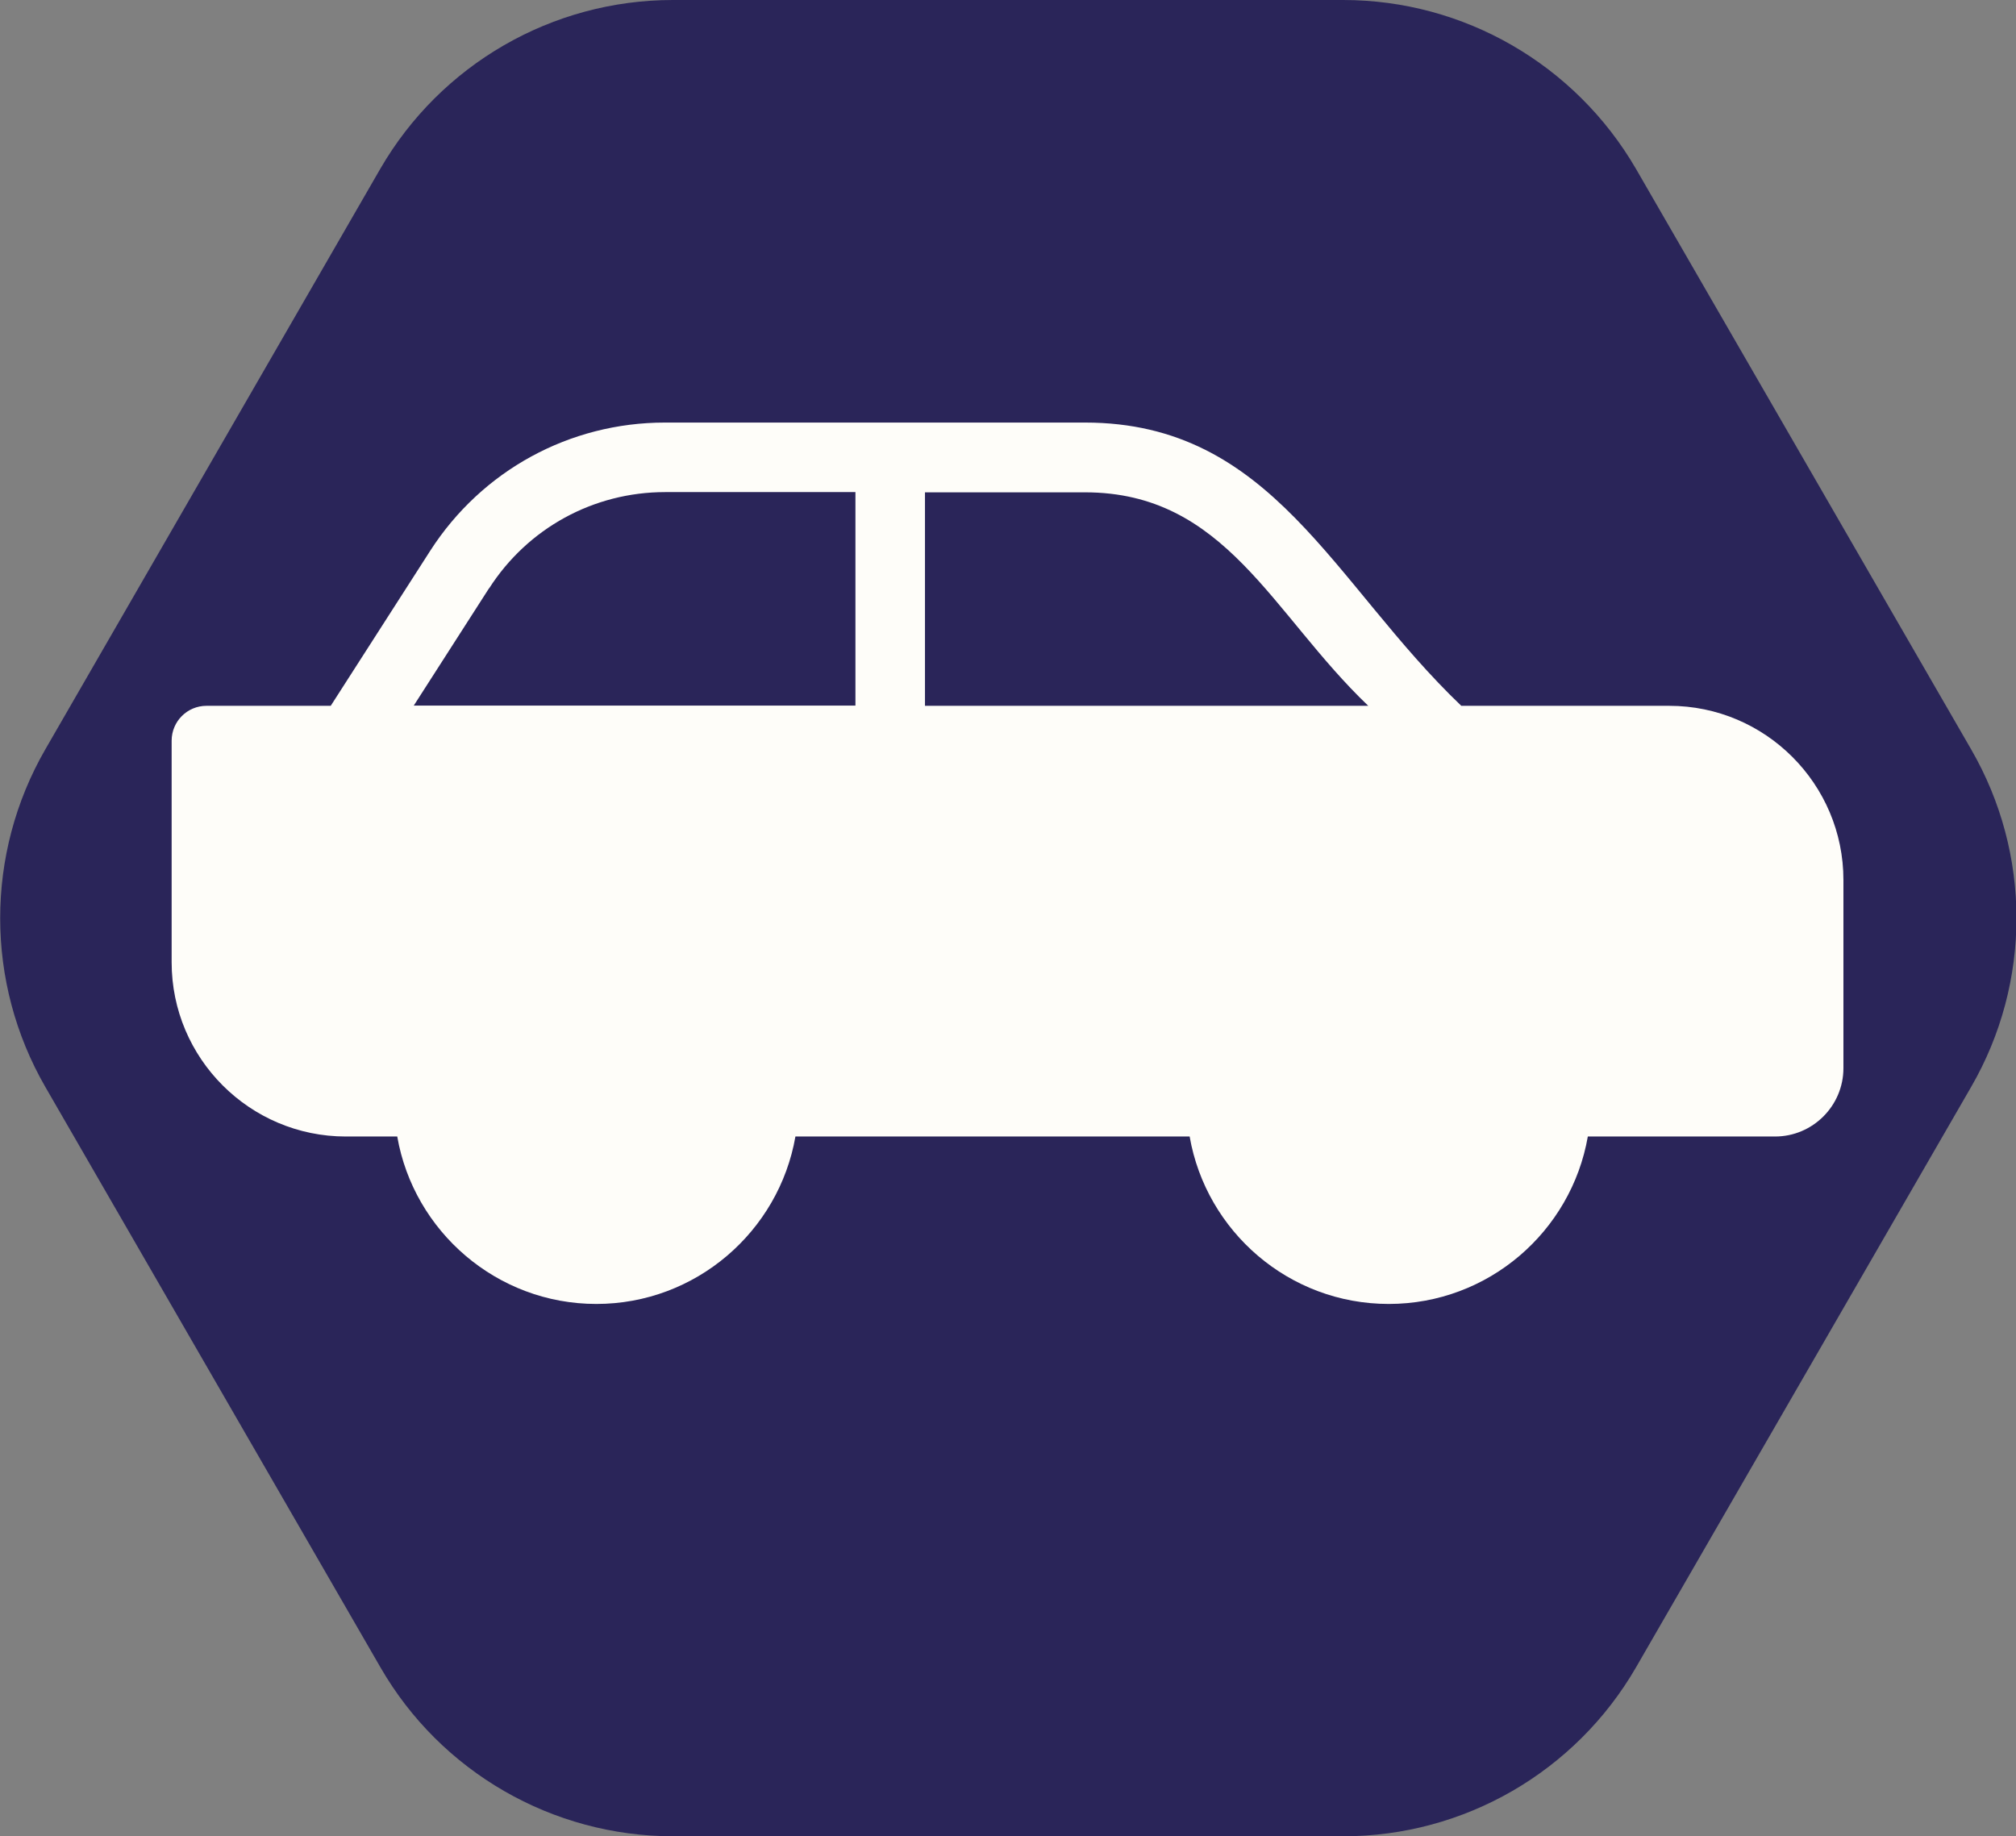 <?xml version="1.0" encoding="UTF-8"?>
<svg xmlns="http://www.w3.org/2000/svg" xmlns:xlink="http://www.w3.org/1999/xlink" id="Layer_1" data-name="Layer 1" viewBox="0 0 86.68 78.95">
  <rect x="0" y="0" width="86.68" height="78.95" fill="#808080" stroke="none"/>
  <defs>
    <clipPath id="clippath">
      <rect y="0" width="86.68" height="78.95" style="fill: none;"></rect>
    </clipPath>
  </defs>
  <g style="clip-path: url(#clippath); fill: none;">
    <path d="m57.75,0h-28.82C23.74,0,18.95,2.77,16.35,7.26L1.95,32.22c-2.59,4.49-2.59,10.03,0,14.52l14.41,24.96c2.59,4.49,7.39,7.26,12.58,7.26h28.82c5.19,0,9.98-2.77,12.58-7.26l14.41-24.96c2.6-4.49,2.6-10.03,0-14.52l-14.41-24.96C67.73,2.77,62.94,0,57.75,0" style="fill: #2a2559;"></path>
  </g>
  <path d="m71.77,30.35h-8.94c-5.52-5.27-8.12-12.18-16.18-12.18h-18.06c-4.1,0-7.87,2.06-10.09,5.51l-4.28,6.67h-5.34c-.83,0-1.5.67-1.5,1.5v9.53c0,4.13,3.36,7.49,7.49,7.49h2.21c.71,4.08,4.28,7.2,8.56,7.2s7.85-3.12,8.56-7.2h16.95c.71,4.08,4.27,7.2,8.56,7.2s7.85-3.12,8.56-7.2h8.05c1.62,0,2.94-1.32,2.94-2.94v-8.09c0-4.13-3.36-7.49-7.49-7.49m-32-9.18h6.88c6.05,0,8.03,5.22,12.18,9.18h-19.06v-9.18h0Zm-18.74,4.13c1.66-2.59,4.49-4.14,7.57-4.14h8.18v9.18h-18.99l3.24-5.05h0Z" style="fill: #fefdf9;"></path>
</svg>
